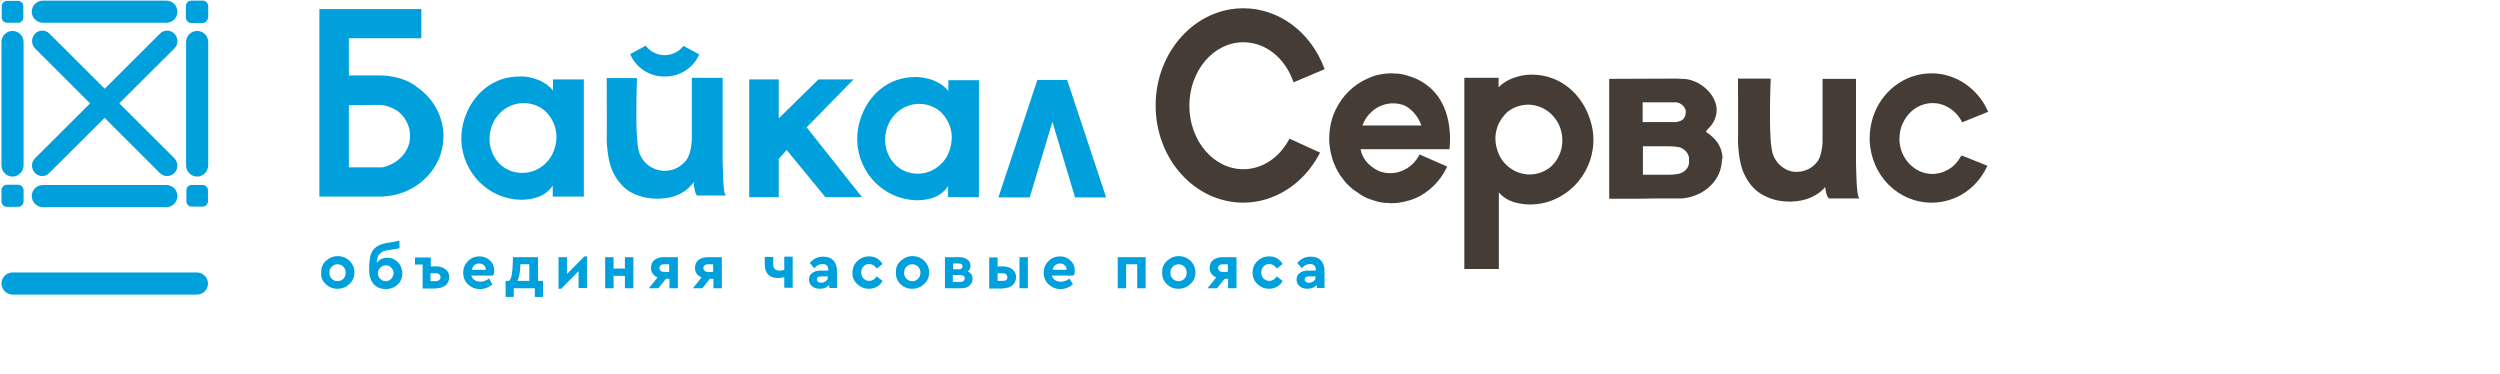 <svg width="755" height="113" viewBox="0 0 755 113" fill="none" xmlns="http://www.w3.org/2000/svg">
<path d="M592.17 47.201C590.42 50.542 587.079 52.531 583.579 52.531C578.329 52.531 573.955 48.076 573.636 42.508V42.349C573.636 42.19 573.636 42.031 573.636 41.872C573.636 40.042 574.034 38.292 574.909 36.702C576.659 33.281 580 31.134 583.659 31.134C587.238 31.134 590.579 33.202 592.409 36.622L592.568 36.94L600.443 33.758L600.284 33.44C597.181 26.599 590.579 22.145 583.341 22.145C575.148 22.145 567.989 27.634 565.523 35.747C564.966 37.656 564.648 39.645 564.648 41.713C564.648 41.952 564.648 42.19 564.648 42.429C565.046 53.008 573.239 61.201 583.341 61.201C590.5 61.201 596.863 57.065 600.045 50.383L600.204 50.065L592.488 46.963L592.17 47.201Z" fill="#453C36"/>
<path d="M429.264 37.895H411.446C411.605 37.497 411.764 37.179 411.924 36.781C413.673 33.361 417.014 31.213 420.673 31.213C422.026 31.213 423.298 31.452 424.491 32.008C426.719 33.281 428.389 35.429 429.264 37.895ZM430.934 25.724C430.616 25.486 430.298 25.247 429.9 25.009C429.821 24.929 429.741 24.929 429.662 24.849C429.423 24.69 429.264 24.611 429.025 24.452L428.707 24.293C428.31 24.054 427.912 23.895 427.594 23.736C427.435 23.656 427.355 23.656 427.196 23.577C426.957 23.497 426.798 23.418 426.56 23.338C426.4 23.259 426.321 23.259 426.162 23.179H426.082C425.764 23.099 425.446 22.941 425.128 22.861C424.969 22.781 424.73 22.781 424.571 22.702C424.412 22.622 424.173 22.622 424.014 22.543C423.776 22.463 423.537 22.463 423.219 22.384C423.06 22.384 422.821 22.304 422.662 22.304C422.344 22.225 422.026 22.225 421.787 22.225C421.628 22.225 421.548 22.225 421.389 22.225C420.991 22.225 420.594 22.145 420.276 22.145H420.196C419.719 22.145 419.242 22.145 418.685 22.225H418.446C418.048 22.304 417.651 22.304 417.253 22.384L416.935 22.463C416.537 22.543 416.139 22.622 415.742 22.702L415.503 22.781C415.105 22.861 414.708 23.02 414.31 23.179L414.151 23.259C413.753 23.418 413.355 23.577 412.798 23.815C408.742 25.645 405.401 28.906 403.412 33.042L403.253 33.361C402.855 34.156 402.617 34.952 402.299 35.827C401.742 37.736 401.424 39.724 401.424 41.792C401.424 42.031 401.424 42.27 401.424 42.508C401.503 44.179 401.742 45.77 402.219 47.36L402.299 47.758C402.537 48.474 402.776 49.27 403.174 50.065C403.253 50.224 403.333 50.304 403.333 50.463L403.492 50.781C403.89 51.497 404.287 52.292 404.765 53.008L404.924 53.167C405.401 53.803 405.878 54.519 406.435 55.156L406.594 55.315C406.753 55.474 406.912 55.713 407.151 55.872L407.23 55.951C407.549 56.269 407.946 56.667 408.344 56.985C408.424 57.065 408.503 57.144 408.583 57.144C408.742 57.303 408.98 57.462 409.219 57.622L409.378 57.701C409.776 57.94 410.094 58.258 410.492 58.497L410.73 58.656C410.969 58.815 411.128 58.894 411.367 59.053L411.605 59.212C412.003 59.372 412.321 59.61 412.719 59.769C412.878 59.849 412.958 59.849 413.117 59.928C413.355 60.008 413.514 60.087 413.753 60.167C413.912 60.247 414.071 60.247 414.23 60.326C414.548 60.406 414.867 60.565 415.185 60.644C415.344 60.724 415.583 60.724 415.742 60.803C415.901 60.883 416.139 60.883 416.298 60.962C416.537 61.042 416.776 61.042 417.094 61.122C417.253 61.122 417.492 61.201 417.651 61.201C417.969 61.281 418.287 61.281 418.526 61.281C418.685 61.281 418.764 61.281 418.923 61.281C419.321 61.281 419.719 61.36 420.117 61.36C420.594 61.36 421.071 61.36 421.628 61.281H421.867C422.264 61.281 422.662 61.201 423.06 61.122L423.378 61.042C423.776 60.962 424.173 60.883 424.571 60.803L424.81 60.724C425.207 60.644 425.605 60.485 426.003 60.406L426.241 60.326C426.639 60.167 427.116 60.008 427.435 59.849H427.514C431.571 58.019 434.912 54.758 436.9 50.622L437.059 50.304L428.707 46.645L428.548 46.963C426.798 50.224 423.457 52.292 419.878 52.292C418.526 52.292 417.253 52.053 416.06 51.497C413.037 49.826 411.446 47.838 410.889 45.054H437.775V44.736C438.093 41.713 438.491 31.293 430.934 25.724Z" fill="#453C36"/>
<path d="M389.413 41.872L389.254 42.19C386.231 47.758 381.06 51.099 375.492 51.099C366.504 51.099 359.186 42.508 359.186 31.929C359.186 21.349 366.504 12.759 375.492 12.759C382.095 12.759 387.981 17.372 390.526 24.531L390.685 24.849L400.071 20.872L399.912 20.554C395.776 9.577 386.151 2.498 375.492 2.498C360.856 2.498 349.004 15.702 349.004 31.849C349.004 48.076 360.856 61.201 375.492 61.201C384.799 61.201 393.549 55.633 398.322 46.724L398.64 46.167V46.088L389.413 41.872Z" fill="#453C36"/>
<path d="M455.196 33.838C457.025 32.406 459.173 31.611 461.48 31.611C465.218 31.611 468.718 33.759 470.547 37.179C471.422 38.77 471.82 40.52 471.82 42.349C471.82 42.508 471.82 42.588 471.82 42.747V42.986C471.661 45.929 470.388 48.554 468.241 50.463C466.411 51.895 464.264 52.69 461.957 52.69C458.218 52.69 454.718 50.542 452.889 47.122C452.809 46.963 452.73 46.724 452.65 46.565C452.014 45.133 451.616 43.543 451.616 41.952C451.616 41.793 451.616 41.633 451.616 41.554V41.315C451.696 39.963 452.014 38.69 452.571 37.418C453.207 36.065 454.161 34.872 455.196 33.838ZM480.252 36.224C477.627 27.952 470.786 22.543 462.673 22.543H462.434C462.434 22.543 462.275 22.543 462.116 22.543H462.036C461.957 22.543 456.23 22.622 452.571 26.361V23.497H442.23V81.246H452.65V58.099C453.127 58.656 453.525 58.974 453.525 59.054H453.605C456.07 61.36 460.048 61.758 462.275 61.758C472.536 61.599 480.809 53.247 481.206 42.906C481.206 42.668 481.206 42.429 481.206 42.111C481.206 40.202 480.888 38.213 480.252 36.224Z" fill="#453C36"/>
<path d="M507.615 36.463C506.82 36.781 506.342 36.861 506.183 36.861H504.513C504.115 36.861 503.797 36.861 503.797 36.861H503.001H496.081V30.895H506.263C506.342 30.895 506.74 30.974 507.297 31.213C508.331 31.77 509.126 32.804 509.126 33.758C509.047 35.111 508.649 35.986 507.615 36.463ZM510.081 49.19C510.001 50.781 508.649 51.974 507.376 52.372C507.217 52.451 506.979 52.451 506.74 52.531C505.865 52.69 504.751 52.769 504.115 52.769H501.57C500.615 52.769 499.581 52.769 498.706 52.769H496.161V44.179H498.706C499.581 44.179 500.536 44.179 501.57 44.179H503.876C504.195 44.179 505.945 44.179 507.217 44.497H507.297C507.376 44.497 507.456 44.497 507.456 44.576C507.615 44.576 507.695 44.656 507.854 44.735L507.933 44.815C508.013 44.895 508.172 44.895 508.251 44.974C509.285 45.61 510.001 46.645 510.081 47.758V47.838C510.081 47.997 510.081 48.474 510.081 48.474C510.081 48.474 510.081 49.11 510.081 49.19ZM520.183 47.758V47.679C520.103 45.372 519.228 43.383 517.558 41.713L517.478 41.633C516.842 40.997 516.126 40.44 515.172 39.804C515.331 39.565 515.569 39.247 515.728 39.008C517.478 37.417 518.433 35.349 518.433 33.202C518.433 28.986 514.138 24.611 509.285 23.895C507.854 23.815 506.74 23.736 506.263 23.736C505.945 23.736 505.785 23.736 505.785 23.736L485.979 23.815V60.008H495.683L500.456 59.928H507.854C513.183 59.531 517.797 56.269 519.387 51.735C519.785 50.542 520.024 49.349 520.024 48.156C520.183 47.997 520.183 47.838 520.183 47.758Z" fill="#453C36"/>
<path d="M561.307 59.61C561.228 59.451 561.148 59.212 561.148 58.974C561.148 58.894 561.148 58.815 561.068 58.735L560.989 58.337C560.671 56.349 560.591 52.451 560.512 49.588V23.815H550.41V42.031C550.41 42.031 550.41 42.349 550.41 42.906V43.065C550.33 44.497 550.012 47.042 548.978 48.633C547.466 50.701 545.16 51.894 542.694 51.894C542.455 51.894 542.217 51.894 542.057 51.894C540.705 51.815 539.433 51.338 538.398 50.542C536.887 49.508 535.853 47.997 535.296 46.247V46.167C535.137 45.69 534.978 44.656 534.819 43.304V43.224C534.819 42.906 534.739 42.667 534.739 42.508V42.349C534.262 35.349 534.739 24.372 534.739 24.213V23.736H524.876V24.134C524.876 30.258 524.956 40.917 524.876 42.906C524.956 45.213 525.274 48.554 526.308 51.576C526.865 52.928 527.58 54.201 528.296 55.235C528.455 55.474 528.694 55.712 528.853 55.951C529.092 56.19 529.33 56.428 529.49 56.667C530.683 57.94 532.194 58.894 533.864 59.61H533.944C534.739 60.008 537.046 60.883 540.467 60.883H540.626C541.103 60.883 541.501 60.883 541.819 60.803C542.057 60.803 547.546 60.724 551.205 56.508C551.364 58.178 551.762 59.371 552.239 59.849L552.319 59.928H561.625L561.307 59.61Z" fill="#453C36"/>
<path d="M114.27 23.02L115.384 22.94H105.998L106.395 23.02H114.27Z" fill="#00A0DD"/>
<path d="M324.664 59.61H334.05L322.516 24.85L322.278 24.134H313.289L313.05 24.85L301.517 59.61H310.982L317.823 36.781L324.664 59.61Z" fill="#00A0DD"/>
<path d="M226.268 59.531H235.177V47.997L237.563 45.292L249.256 59.531H260.313L243.609 38.452L257.767 23.975H247.188L235.177 35.747V23.975H226.268V59.531Z" fill="#00A0DD"/>
<path d="M167.008 46.088C166.928 46.247 166.849 46.486 166.769 46.645C165.019 49.985 161.599 52.213 157.701 52.213C155.315 52.213 153.167 51.417 151.417 49.985C149.349 48.156 147.997 45.451 147.838 42.508C147.838 42.27 147.838 42.111 147.838 41.872C147.838 39.963 148.315 38.213 149.11 36.702C150.86 33.361 154.281 31.134 158.178 31.134C160.565 31.134 162.712 31.929 164.462 33.361C165.576 34.315 166.451 35.588 167.087 36.94C167.644 38.133 167.962 39.406 168.042 40.838C168.042 41.077 168.042 41.236 168.042 41.474C168.042 43.145 167.644 44.736 167.008 46.088ZM157.542 23.02C157.462 23.02 157.462 23.02 157.542 23.02ZM167.008 23.974V27.395C167.008 27.315 166.928 27.315 166.928 27.236C163.508 23.1 157.462 23.02 157.383 23.1C157.224 23.1 157.065 23.1 157.065 23.1C148.792 23.02 142.588 28.509 140.201 36.065C139.645 37.815 139.326 39.804 139.326 41.713C139.326 41.952 139.326 42.19 139.326 42.429C139.724 52.292 147.599 60.167 157.303 60.326C159.849 60.326 163.349 59.769 165.496 57.701C165.496 57.701 166.371 56.985 166.928 56.031V59.372H176.314V41.713V23.974H167.008Z" fill="#00A0DD"/>
<path d="M286.403 46.326C286.324 46.486 286.244 46.724 286.165 46.883C284.415 50.224 280.994 52.451 277.176 52.451C274.79 52.451 272.642 51.656 270.892 50.224C268.824 48.395 267.472 45.77 267.313 42.747C267.313 42.508 267.313 42.349 267.313 42.111C267.313 40.281 267.79 38.452 268.585 36.94C270.335 33.599 273.756 31.372 277.574 31.372C279.96 31.372 282.108 32.168 283.858 33.599C284.972 34.554 285.847 35.827 286.483 37.179C287.04 38.372 287.358 39.645 287.437 41.077C287.437 41.315 287.437 41.474 287.437 41.713C287.358 43.304 287.04 44.895 286.403 46.326ZM286.403 24.213V27.554C286.403 27.474 286.324 27.474 286.324 27.395C282.983 23.259 276.858 23.259 276.858 23.259C276.699 23.259 276.54 23.259 276.54 23.259C268.347 23.179 262.063 28.668 259.756 36.224C259.199 37.974 258.881 39.883 258.881 41.872C258.881 42.111 258.881 42.349 258.881 42.588C259.279 52.451 267.074 60.247 276.778 60.485C279.324 60.485 282.824 59.928 284.892 57.86C284.892 57.86 285.767 57.144 286.324 56.19V59.531H295.63V41.872V24.213H286.403Z" fill="#00A0DD"/>
<path d="M122.543 45.69C121.111 48.076 118.565 49.826 115.543 50.542H105.361V31.77L112.997 31.69H115.384C115.622 31.77 115.941 31.77 116.179 31.849C117.611 32.168 118.884 32.804 120.077 33.52C122.225 35.19 123.656 37.656 123.815 40.361C123.815 40.52 123.815 40.758 123.815 40.917C123.895 42.667 123.418 44.258 122.543 45.69ZM133.917 40.44C133.679 34.713 130.656 29.622 126.122 26.44C121.588 22.622 114.747 22.781 114.747 22.781H113.634H105.759H105.361V22.702V11.566H127.236V2.736H96.452V3.054V11.486V59.372H98.202H114.986C115.304 59.372 115.781 59.372 116.259 59.292C124.134 58.735 130.736 53.565 133.042 46.645C133.599 44.895 133.917 43.065 133.917 41.077C133.917 40.917 133.917 40.679 133.917 40.44Z" fill="#00A0DD"/>
<path d="M218.87 58.337C218.87 58.258 218.87 58.178 218.791 58.099C218.791 58.019 218.791 57.94 218.711 57.86C218.711 57.781 218.711 57.701 218.711 57.701C218.393 55.712 218.314 52.053 218.234 48.872V41.235V23.497H210.996H208.927V27.633V30.417V32.167V36.542V41.395C208.927 41.395 208.927 41.713 208.927 42.269V42.349C208.848 43.781 208.53 46.485 207.416 48.156C205.905 50.224 203.518 51.576 200.814 51.576C200.575 51.576 200.337 51.576 200.098 51.576C198.666 51.417 197.314 50.94 196.2 50.224C194.689 49.19 193.496 47.599 192.939 45.769C192.939 45.769 192.939 45.769 192.939 45.69C192.7 45.053 192.541 43.622 192.462 42.667C192.382 42.19 192.382 41.792 192.382 41.792C191.905 34.633 192.382 23.656 192.382 23.656L192.064 23.577H183.235C183.235 26.997 183.314 40.122 183.235 42.349C183.314 44.417 183.553 47.837 184.666 50.94C185.144 52.133 185.78 53.406 186.655 54.519C186.814 54.758 186.973 54.996 187.212 55.235C187.451 55.474 187.689 55.712 187.848 55.951C188.962 57.144 190.314 58.099 192.064 58.815H192.144C192.86 59.133 195.166 60.008 198.666 60.008C199.143 60.008 199.541 60.008 199.859 59.928C199.859 59.928 205.984 60.008 209.484 54.996C209.564 56.349 209.802 58.337 210.518 59.053H219.189C219.029 58.815 218.95 58.576 218.87 58.337Z" fill="#00A0DD"/>
<path d="M206.382 13.873C205.189 15.463 203.2 16.577 200.973 16.657C198.507 16.736 196.28 15.543 195.007 13.793L190.314 16.338C192.064 20.475 196.28 23.338 201.212 23.1C205.746 22.941 209.564 20.236 211.155 16.418L206.382 13.873Z" fill="#00A0DD"/>
<path d="M396.81 84.826C396.412 85.144 395.935 85.382 395.378 85.382C394.981 85.382 394.663 85.303 394.424 85.144C394.185 84.985 394.026 84.746 394.026 84.428C394.026 83.792 394.424 83.474 395.299 83.474H397.287V83.553C397.367 84.03 397.208 84.508 396.81 84.826ZM398.799 78.542C398.083 77.826 397.128 77.508 395.856 77.508C394.185 77.508 392.833 78.144 391.799 79.417L393.151 81.008C393.549 80.53 393.947 80.212 394.344 80.053C394.742 79.814 395.14 79.735 395.617 79.735C396.174 79.735 396.651 79.894 396.89 80.133C397.208 80.451 397.367 80.849 397.367 81.326V81.724H395.06C393.947 81.724 393.151 81.962 392.515 82.439C391.878 82.917 391.56 83.553 391.56 84.428C391.56 85.224 391.878 85.939 392.435 86.417C392.992 86.894 393.788 87.212 394.822 87.212C396.015 87.212 396.969 86.814 397.685 86.098V86.973H399.992V81.405C399.912 80.212 399.515 79.178 398.799 78.542ZM379.708 85.78C380.742 86.735 381.856 87.212 383.288 87.212C384.163 87.212 384.958 86.973 385.674 86.576C386.39 86.178 386.947 85.621 387.344 84.826L385.595 83.474C384.958 84.349 384.242 84.826 383.367 84.826C382.651 84.826 382.095 84.587 381.617 84.11C381.14 83.633 380.901 82.996 380.901 82.28C380.901 81.564 381.14 80.928 381.617 80.451C382.095 79.974 382.651 79.735 383.367 79.735C384.242 79.735 384.958 80.212 385.595 81.087L387.344 79.735C386.47 78.224 385.117 77.428 383.288 77.428C381.856 77.428 380.742 77.905 379.708 78.86C378.754 79.814 378.276 80.928 378.276 82.36C378.276 83.712 378.754 84.826 379.708 85.78ZM369.208 82.121C368.811 82.121 368.493 82.042 368.254 81.803C368.015 81.564 367.856 81.326 367.856 80.928C367.856 80.61 367.936 80.292 368.254 80.133C368.493 79.894 368.811 79.814 369.208 79.814H370.799V82.121H369.208ZM366.345 78.542C365.629 79.099 365.311 79.894 365.311 80.928C365.311 81.564 365.47 82.201 365.868 82.678C366.186 83.155 366.743 83.553 367.299 83.792L364.674 87.053H367.538L369.845 84.189H370.879V87.053H373.424V77.667H369.208C368.015 77.667 367.061 77.985 366.345 78.542ZM355.925 84.905C355.209 84.905 354.652 84.667 354.175 84.189C353.697 83.712 353.459 83.076 353.459 82.36C353.459 81.644 353.697 81.008 354.175 80.53C354.652 80.053 355.209 79.814 355.925 79.814C356.641 79.814 357.197 80.053 357.675 80.53C358.152 81.008 358.391 81.644 358.391 82.36C358.391 83.076 358.152 83.712 357.675 84.189C357.197 84.667 356.641 84.905 355.925 84.905ZM352.345 85.78C353.3 86.735 354.493 87.212 355.925 87.212C357.277 87.212 358.47 86.735 359.504 85.78C360.538 84.826 361.015 83.633 361.015 82.28C361.015 80.928 360.538 79.814 359.584 78.78C358.55 77.826 357.356 77.349 356.004 77.349C354.652 77.349 353.459 77.826 352.425 78.78C351.391 79.735 350.913 80.928 350.993 82.28C350.913 83.633 351.391 84.826 352.345 85.78ZM340.095 87.053V79.814H343.436V87.053H345.982V77.667H337.55V87.053H340.095ZM318.698 80.053C319.096 79.735 319.573 79.576 320.13 79.576C320.687 79.576 321.164 79.735 321.562 80.133C321.959 80.451 322.118 80.928 322.118 81.485H317.903C317.982 80.849 318.3 80.371 318.698 80.053ZM324.584 81.803C324.584 80.53 324.187 79.496 323.312 78.701C322.516 77.905 321.403 77.428 320.13 77.428C318.778 77.428 317.584 77.905 316.63 78.86C315.675 79.814 315.198 81.008 315.198 82.36C315.198 83.712 315.675 84.905 316.63 85.86C317.664 86.814 318.857 87.292 320.289 87.292C321.641 87.292 322.914 86.814 324.028 85.86L322.993 84.11C322.198 84.746 321.323 85.064 320.368 85.064C319.653 85.064 319.096 84.905 318.619 84.587C318.141 84.269 317.823 83.792 317.664 83.235H324.187C324.505 82.758 324.584 82.28 324.584 81.803ZM301.198 82.519H302.789C303.187 82.519 303.585 82.599 303.823 82.837C304.062 83.076 304.221 83.314 304.221 83.712C304.221 84.508 303.744 84.826 302.869 84.826H301.278V82.519H301.198ZM310.425 77.667H307.88V87.053H310.425V77.667ZM302.948 87.053C304.062 87.053 305.017 86.735 305.732 86.178C306.448 85.621 306.846 84.746 306.846 83.712C306.846 82.678 306.448 81.883 305.732 81.326C305.017 80.769 304.062 80.451 302.948 80.451H301.278V77.746H298.733V87.132H302.948V87.053ZM290.062 85.144H287.755V83.076H290.062C290.46 83.076 290.778 83.155 291.017 83.314C291.255 83.474 291.335 83.712 291.335 84.03C291.335 84.349 291.255 84.587 291.017 84.826C290.778 85.064 290.46 85.144 290.062 85.144ZM289.585 79.576C290.301 79.576 290.699 79.894 290.699 80.451C290.699 81.008 290.301 81.326 289.585 81.326H287.835V79.576H289.585ZM292.289 82.042C292.767 81.564 293.085 81.008 293.085 80.292C293.085 79.496 292.767 78.86 292.13 78.383C291.494 77.905 290.699 77.667 289.744 77.667H285.369V87.053H290.38C291.335 87.053 292.13 86.814 292.767 86.257C293.403 85.701 293.721 85.064 293.721 84.189C293.721 83.155 293.244 82.439 292.289 82.042ZM275.506 84.905C274.79 84.905 274.233 84.667 273.756 84.189C273.279 83.712 273.04 83.076 273.04 82.36C273.04 81.644 273.279 81.008 273.756 80.53C274.233 80.053 274.79 79.814 275.506 79.814C276.222 79.814 276.778 80.053 277.256 80.53C277.733 81.008 277.972 81.644 277.972 82.36C277.972 83.076 277.733 83.712 277.256 84.189C276.778 84.667 276.222 84.905 275.506 84.905ZM271.926 85.78C272.881 86.735 274.074 87.212 275.506 87.212C276.858 87.212 278.051 86.735 279.085 85.78C280.119 84.826 280.597 83.633 280.597 82.28C280.597 80.928 280.119 79.814 279.165 78.78C278.131 77.826 276.938 77.349 275.585 77.349C274.233 77.349 273.04 77.826 272.006 78.78C270.972 79.735 270.494 80.928 270.574 82.28C270.494 83.633 270.972 84.826 271.926 85.78ZM258.881 85.78C259.915 86.735 261.029 87.212 262.461 87.212C263.336 87.212 264.131 86.973 264.847 86.576C265.563 86.178 266.12 85.621 266.517 84.826L264.767 83.474C264.131 84.349 263.415 84.826 262.54 84.826C261.824 84.826 261.267 84.587 260.79 84.11C260.313 83.633 260.074 82.996 260.074 82.28C260.074 81.564 260.313 80.928 260.79 80.451C261.267 79.974 261.824 79.735 262.54 79.735C263.415 79.735 264.131 80.212 264.767 81.087L266.517 79.735C265.642 78.224 264.29 77.428 262.461 77.428C261.029 77.428 259.915 77.905 258.881 78.86C257.927 79.814 257.449 80.928 257.449 82.36C257.37 83.712 257.847 84.826 258.881 85.78ZM249.495 84.826C249.097 85.144 248.62 85.382 248.063 85.382C247.665 85.382 247.347 85.303 247.109 85.144C246.87 84.985 246.711 84.746 246.711 84.428C246.711 83.792 247.109 83.474 247.984 83.474H249.972V83.553C250.052 84.03 249.893 84.508 249.495 84.826ZM251.563 78.542C250.847 77.826 249.893 77.508 248.62 77.508C246.949 77.508 245.597 78.144 244.563 79.417L245.915 81.008C246.313 80.53 246.711 80.212 247.109 80.053C247.506 79.814 247.904 79.735 248.381 79.735C248.938 79.735 249.415 79.894 249.654 80.133C249.972 80.451 250.131 80.849 250.131 81.326V81.724H247.824C246.711 81.724 245.915 81.962 245.279 82.439C244.643 82.917 244.325 83.553 244.325 84.428C244.325 85.224 244.643 85.939 245.199 86.417C245.756 86.894 246.552 87.212 247.586 87.212C248.779 87.212 249.733 86.814 250.449 86.098V86.973H252.756V81.405C252.677 80.212 252.279 79.178 251.563 78.542ZM236.847 81.485C236.45 81.644 235.972 81.724 235.336 81.724C234.143 81.724 233.507 81.087 233.507 79.735V77.587H230.961V79.894C230.961 81.167 231.279 82.201 231.995 82.917C232.632 83.633 233.586 83.951 234.859 83.951C235.734 83.951 236.37 83.871 236.847 83.633V86.894H239.393V77.508H236.847V81.485ZM213.78 82.121C213.382 82.121 213.064 82.042 212.825 81.803C212.586 81.564 212.427 81.326 212.427 80.928C212.427 80.61 212.507 80.292 212.825 80.133C213.064 79.894 213.382 79.814 213.78 79.814H215.37V82.121H213.78ZM210.916 78.542C210.2 79.099 209.882 79.894 209.882 80.928C209.882 81.564 210.041 82.201 210.439 82.678C210.757 83.155 211.314 83.553 211.871 83.792L209.246 87.053H212.109L214.416 84.189H215.45V87.053H217.995V77.667H213.78C212.507 77.667 211.632 77.985 210.916 78.542ZM200.496 82.121C200.098 82.121 199.78 82.042 199.541 81.803C199.303 81.564 199.144 81.326 199.144 80.928C199.144 80.61 199.303 80.292 199.541 80.133C199.78 79.894 200.098 79.814 200.496 79.814H202.087V82.121H200.496ZM197.632 78.542C196.916 79.099 196.598 79.894 196.598 80.928C196.598 81.564 196.757 82.201 197.155 82.678C197.473 83.155 198.03 83.553 198.587 83.792L195.962 87.053H198.825L201.132 84.189H202.166V87.053H204.712V77.667H200.416C199.223 77.667 198.269 77.985 197.632 78.542ZM185.303 87.053V83.314H188.723V87.053H191.269V77.667H188.723V81.087H185.303V77.667H182.757V87.053H185.303ZM171.224 82.758V77.667H168.678V87.212H169.474L174.724 81.883V86.973H177.269V77.428H176.474L171.224 82.758ZM157.144 80.371V79.814H159.849V84.826H156.269C156.747 83.871 157.065 82.36 157.144 80.371ZM162.394 77.667H154.917L154.838 79.974C154.758 81.326 154.678 82.439 154.519 83.155C154.36 83.951 154.042 84.508 153.724 84.826H152.69V89.678H155.156V87.053H161.519V89.678H163.985V84.826H162.474V77.667H162.394ZM143.304 80.053C143.701 79.735 144.179 79.576 144.735 79.576C145.292 79.576 145.77 79.735 146.167 80.133C146.565 80.451 146.724 80.928 146.724 81.485H142.508C142.667 80.849 142.906 80.371 143.304 80.053ZM149.269 81.803C149.269 80.53 148.872 79.496 147.997 78.701C147.201 77.905 146.088 77.428 144.815 77.428C143.463 77.428 142.27 77.905 141.315 78.86C140.361 79.814 139.883 81.008 139.883 82.36C139.883 83.712 140.361 84.905 141.315 85.86C142.349 86.814 143.542 87.292 144.974 87.292C146.326 87.292 147.599 86.814 148.713 85.86L147.679 84.11C146.883 84.746 146.008 85.064 145.054 85.064C144.338 85.064 143.781 84.905 143.304 84.587C142.826 84.269 142.508 83.792 142.349 83.235H148.872C149.19 82.758 149.269 82.28 149.269 81.803ZM130.02 82.519H131.611C132.008 82.519 132.327 82.599 132.645 82.837C132.883 83.076 133.043 83.314 133.043 83.712C133.043 84.11 132.883 84.349 132.645 84.587C132.406 84.746 132.088 84.905 131.611 84.905H130.02V82.519ZM131.77 87.053C132.883 87.053 133.838 86.735 134.554 86.178C135.27 85.542 135.667 84.746 135.667 83.712C135.667 82.678 135.27 81.883 134.554 81.326C133.838 80.769 132.883 80.451 131.77 80.451H130.099V77.746H125.327V79.894H127.634V87.132H131.77V87.053ZM118.168 84.189C117.691 84.667 117.134 84.905 116.497 84.905C115.861 84.905 115.225 84.667 114.827 84.189C114.35 83.712 114.111 83.155 114.111 82.519C114.111 81.883 114.35 81.326 114.827 80.849C115.304 80.371 115.861 80.133 116.497 80.133C117.213 80.133 117.77 80.371 118.168 80.849C118.645 81.326 118.884 81.883 118.884 82.519C118.804 83.155 118.566 83.712 118.168 84.189ZM120.156 79.178C119.281 78.303 118.247 77.826 117.054 77.826C115.622 77.826 114.509 78.383 113.793 79.417C113.793 78.701 113.872 78.144 114.032 77.746C114.111 77.349 114.35 76.951 114.668 76.633C114.986 76.314 115.384 76.076 115.861 75.837C116.338 75.678 117.054 75.519 117.85 75.44C119.281 75.281 120.156 75.121 120.634 74.962V72.656C120.077 72.815 119.202 72.974 117.85 73.212C116.577 73.371 115.543 73.61 114.668 74.008C113.872 74.326 113.236 74.803 112.759 75.44C112.282 76.076 111.963 76.712 111.804 77.508C111.645 78.224 111.566 79.178 111.486 80.292V81.724C111.486 83.394 111.963 84.746 112.838 85.78C113.793 86.814 114.986 87.292 116.497 87.292C117.929 87.292 119.122 86.814 120.077 85.939C121.031 85.064 121.509 83.951 121.509 82.519C121.429 81.167 121.031 80.053 120.156 79.178ZM101.941 84.905C101.225 84.905 100.668 84.667 100.191 84.189C99.714 83.712 99.475 83.076 99.475 82.36C99.475 81.644 99.714 81.008 100.191 80.53C100.668 80.053 101.225 79.814 101.941 79.814C102.657 79.814 103.214 80.053 103.691 80.53C104.168 81.008 104.407 81.644 104.407 82.36C104.407 83.076 104.168 83.712 103.691 84.189C103.214 84.667 102.577 84.905 101.941 84.905ZM98.361 85.78C99.316 86.735 100.509 87.212 101.941 87.212C103.293 87.212 104.486 86.735 105.52 85.78C106.554 84.826 107.032 83.633 107.032 82.28C107.032 80.928 106.554 79.814 105.6 78.78C104.566 77.826 103.373 77.349 102.02 77.349C100.668 77.349 99.475 77.826 98.441 78.78C97.407 79.735 96.93 80.928 97.009 82.28C96.85 83.633 97.327 84.826 98.361 85.78Z" fill="#00A0DD"/>
<path d="M59.464 88.962H3.784C1.954 88.962 0.443 87.451 0.443 85.621C0.443 83.792 1.954 82.28 3.784 82.28H59.464C61.294 82.28 62.805 83.792 62.805 85.621C62.805 87.53 61.294 88.962 59.464 88.962Z" fill="#00A0DD"/>
<path d="M62.805 5.282C62.805 6.157 62.089 6.952 61.135 6.952H57.794C56.919 6.952 56.123 6.236 56.123 5.282V1.861C56.123 0.986 56.839 0.191 57.794 0.191H61.214C62.089 0.191 62.885 0.907 62.885 1.861V5.282H62.805Z" fill="#00A0DD"/>
<path d="M7.045 5.282C7.045 6.157 6.329 6.873 5.454 6.873H2.113C1.238 6.873 0.522 6.157 0.522 5.282V1.861C0.522 0.986 1.238 0.271 2.113 0.271H5.454C6.329 0.271 7.045 0.986 7.045 1.861V5.282Z" fill="#00A0DD"/>
<path d="M3.784 53.326C1.954 53.326 0.443 51.815 0.443 49.985V12.679C0.443 10.85 1.954 9.338 3.784 9.338C5.613 9.338 7.124 10.85 7.124 12.679V49.985C7.045 51.815 5.613 53.326 3.784 53.326Z" fill="#00A0DD"/>
<path d="M59.544 53.326C57.714 53.326 56.203 51.815 56.203 49.985V12.679C56.203 10.85 57.714 9.338 59.544 9.338C61.373 9.338 62.885 10.85 62.885 12.679V49.985C62.805 51.815 61.373 53.326 59.544 53.326Z" fill="#00A0DD"/>
<path d="M50.237 6.873H12.931C11.102 6.873 9.59 5.361 9.59 3.532C9.59 1.702 11.102 0.191 12.931 0.191H50.237C52.067 0.191 53.578 1.702 53.578 3.532C53.578 5.361 52.067 6.873 50.237 6.873Z" fill="#00A0DD"/>
<path d="M62.805 57.462C62.805 56.587 62.089 55.872 61.214 55.872H57.873C56.998 55.872 56.283 56.587 56.283 57.462V60.803C56.283 61.678 56.998 62.394 57.873 62.394H61.214C62.089 62.394 62.805 61.678 62.805 60.803V57.462Z" fill="#00A0DD"/>
<path d="M7.124 57.462C7.124 56.587 6.409 55.792 5.454 55.792H2.113C1.238 55.792 0.443 56.508 0.443 57.462V60.803C0.443 61.678 1.159 62.474 2.113 62.474H5.454C6.329 62.474 7.124 61.758 7.124 60.803V57.462Z" fill="#00A0DD"/>
<path d="M50.237 55.872H12.931C11.102 55.872 9.59 57.383 9.59 59.212C9.59 61.042 11.102 62.553 12.931 62.553H50.237C52.067 62.553 53.578 61.042 53.578 59.212C53.578 57.303 52.067 55.872 50.237 55.872Z" fill="#00A0DD"/>
<path d="M50.476 53.167C49.681 53.167 48.885 52.849 48.328 52.292L10.624 14.668C9.431 13.475 9.352 11.486 10.545 10.213C11.738 8.941 13.727 8.941 14.92 10.134L52.624 47.758C53.817 48.951 53.896 50.94 52.703 52.212C52.067 52.849 51.271 53.167 50.476 53.167Z" fill="#00A0DD"/>
<path d="M12.772 53.167C11.977 53.167 11.181 52.849 10.545 52.212C9.352 50.94 9.352 48.951 10.624 47.758L48.328 10.134C49.521 8.941 51.51 8.941 52.703 10.213C53.896 11.486 53.896 13.475 52.624 14.668L14.92 52.212C14.363 52.849 13.568 53.167 12.772 53.167Z" fill="#00A0DD"/>
</svg>
